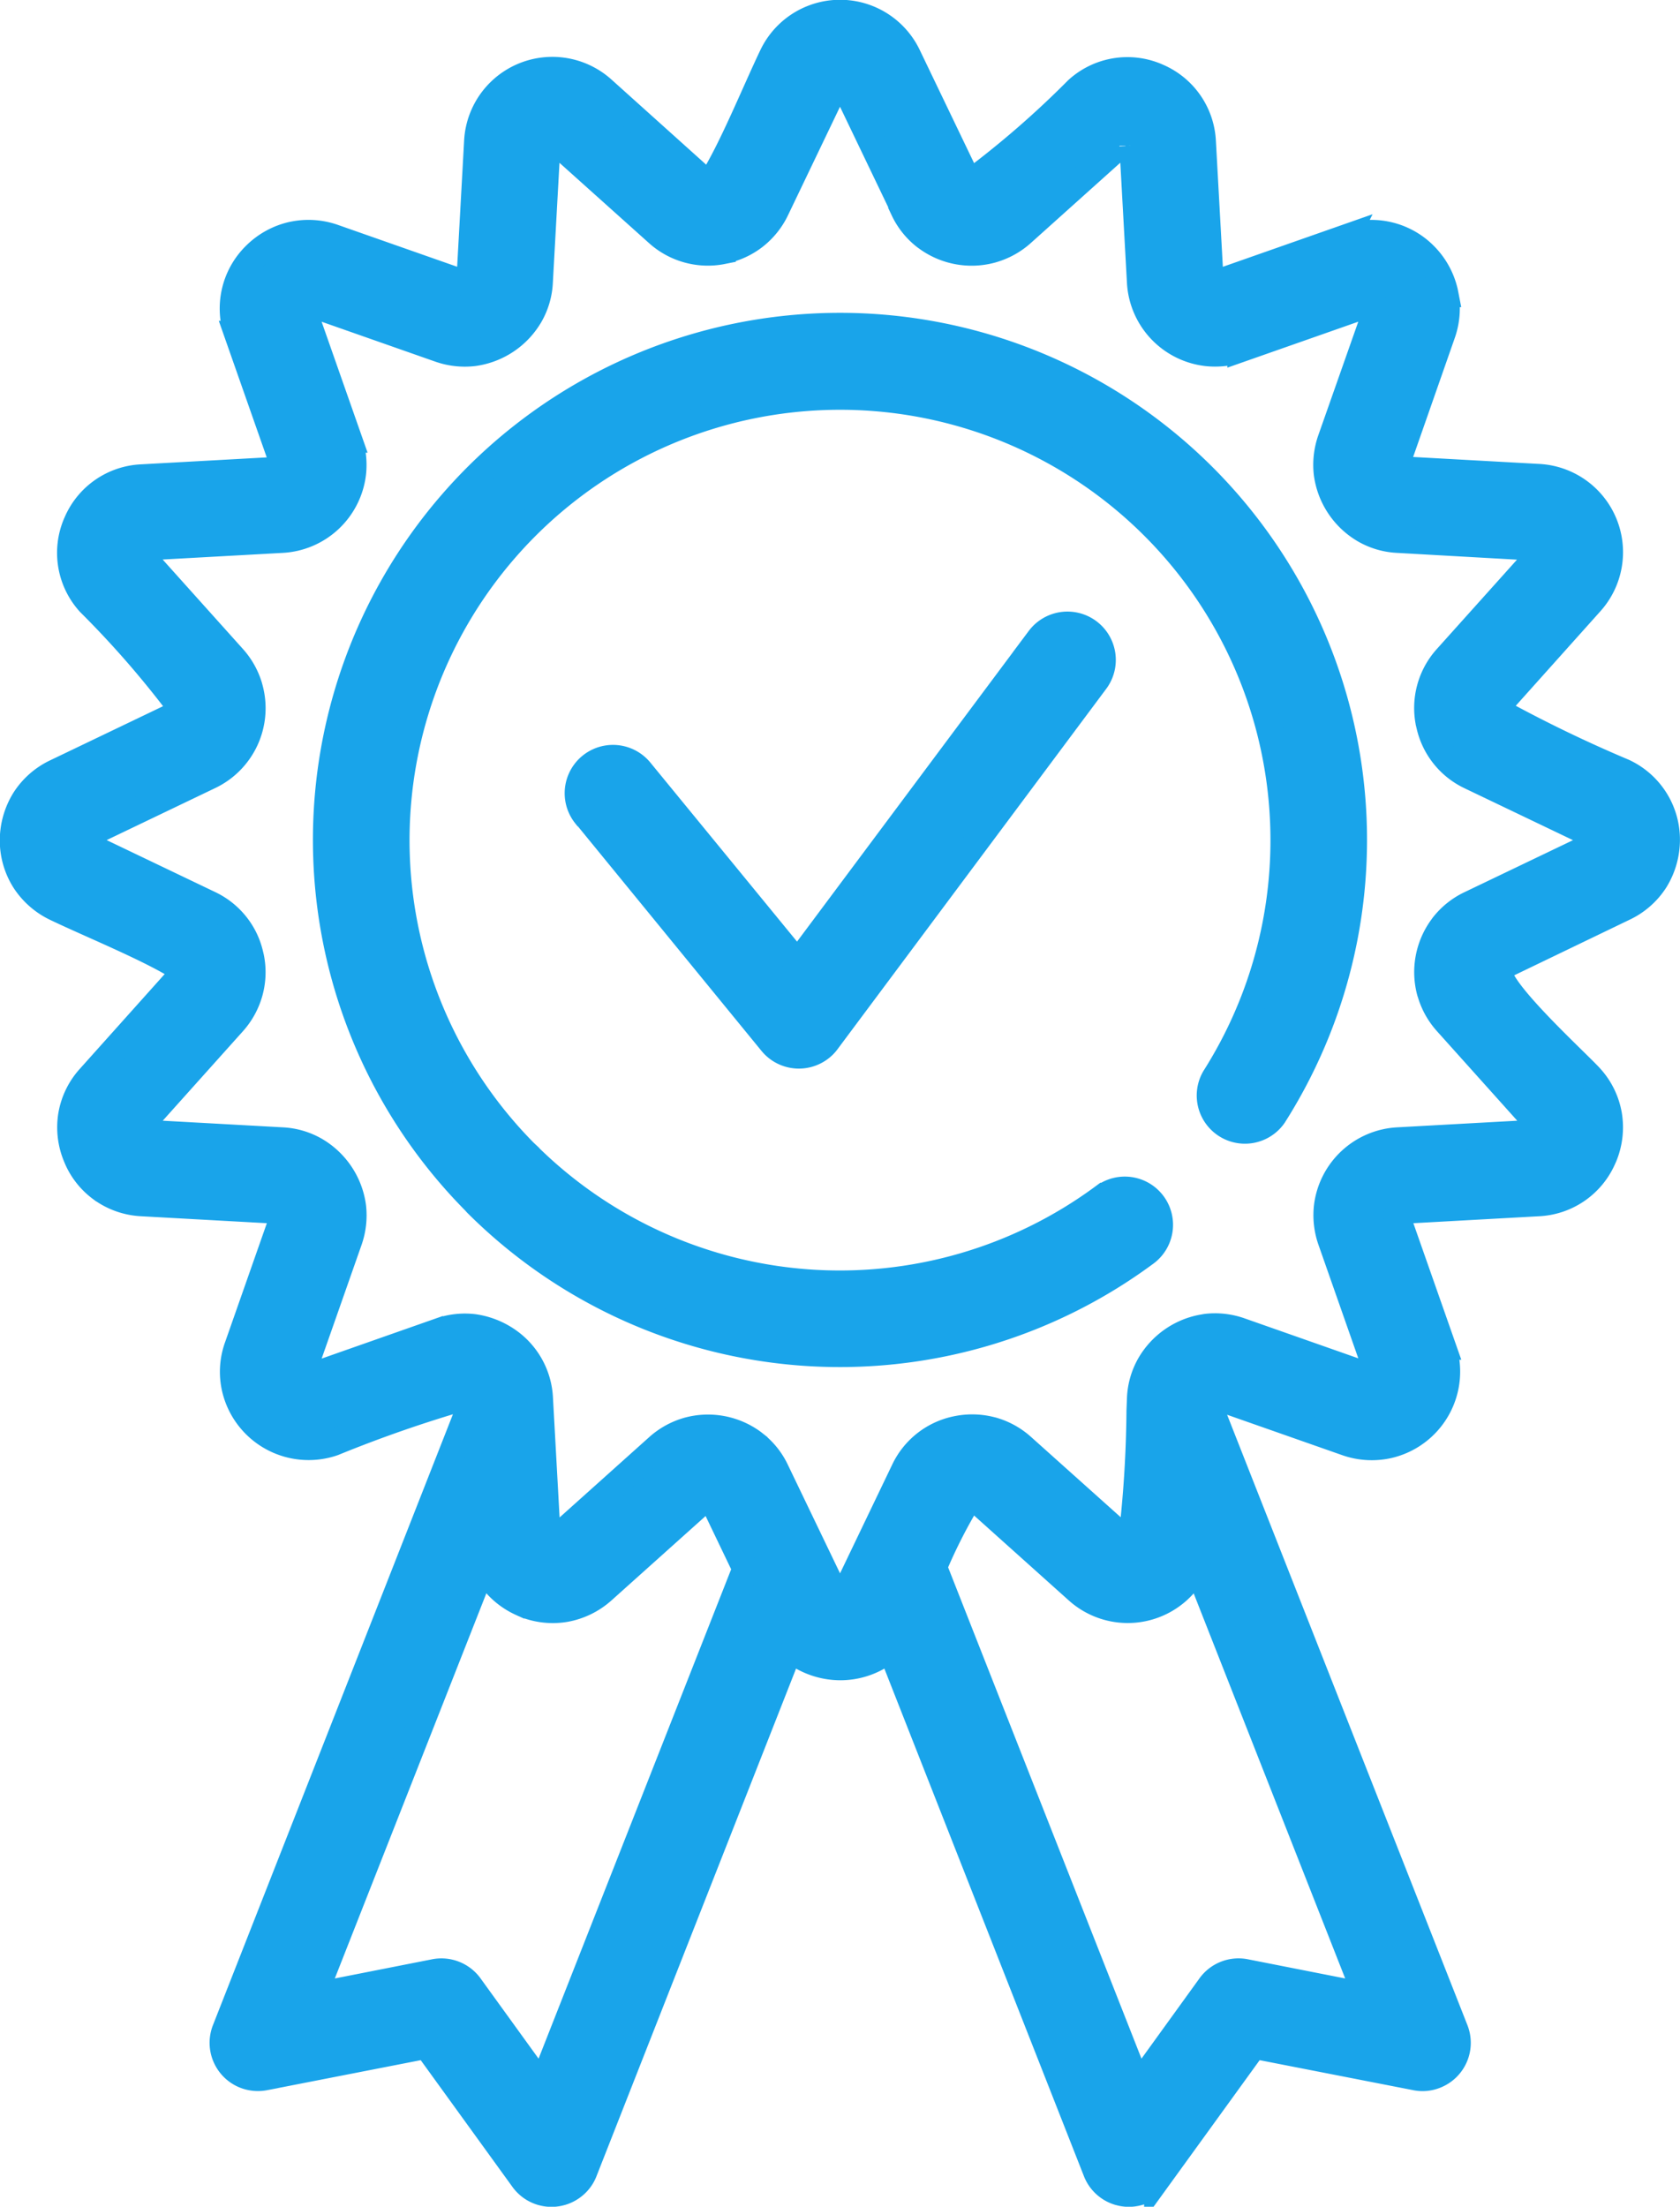 <svg xmlns="http://www.w3.org/2000/svg" width="31.882" height="41.875" viewBox="0 0 31.882 41.875">
  <path id="Path_1674" data-name="Path 1674" d="M35.426,25.972a.665.665,0,1,1,.791,1.069,9.752,9.752,0,0,1-12.69-.947l-.036-.04a9.752,9.752,0,1,1,15.166-1.63.665.665,0,0,1-1.121-.714,8.419,8.419,0,1,0-13.1,1.41l.033.031a8.418,8.418,0,0,0,10.953.82Zm2.021,3.991L42.1,41.781a.665.665,0,0,1-.379.862.648.648,0,0,1-.37.033l-3.071-.6-1.834,2.534a.666.666,0,0,1-1.164-.16l-3.9-9.919a1.482,1.482,0,0,1-.188.143,1.442,1.442,0,0,1-.765.219,1.471,1.471,0,0,1-.765-.219,1.335,1.335,0,0,1-.188-.143l-3.9,9.919a.657.657,0,0,1-.235.309.665.665,0,0,1-.93-.149l-1.834-2.534-3.071.6a.679.679,0,0,1-.37-.033.666.666,0,0,1-.379-.862L23.4,29.963l-.005-.1-.01-.047-.033-.031-.04-.019a24.808,24.808,0,0,0-2.5.869A1.435,1.435,0,0,1,18.942,29.6a1.41,1.41,0,0,1,.049-.789l.859-2.447.007-.05-.016-.04-.031-.033-.047-.01-2.588-.143a1.425,1.425,0,0,1-.749-.257l-.033-.024a1.4,1.4,0,0,1-.461-.6,1.433,1.433,0,0,1-.094-.786,1.416,1.416,0,0,1,.349-.716l1.729-1.931.026-.04a.169.169,0,0,0-.019-.094c-.567-.368-1.715-.833-2.374-1.149a1.45,1.45,0,0,1-.6-.525,1.426,1.426,0,0,1-.219-.765,1.471,1.471,0,0,1,.219-.765,1.431,1.431,0,0,1,.6-.527l2.334-1.119.038-.028.017-.043a18.331,18.331,0,0,0-1.754-2.021,1.411,1.411,0,0,1-.255-1.5l.019-.043a1.412,1.412,0,0,1,1.225-.836l2.588-.143.047-.01.031-.033.016-.04-.007-.05-.859-2.447A1.418,1.418,0,0,1,19.328,8.1a1.443,1.443,0,0,1,.7-.386l.036-.007a1.437,1.437,0,0,1,.754.056l2.447.859.05.007.04-.016.033-.031.01-.047.143-2.588a1.427,1.427,0,0,1,2.385-.989L27.853,6.69l.04.026a.173.173,0,0,0,.094-.019c.368-.567.833-1.715,1.149-2.374a1.426,1.426,0,0,1,2.581,0l1.121,2.334c.033.045.019.038.071.056A17.994,17.994,0,0,0,34.93,4.959a1.411,1.411,0,0,1,1.5-.255l.043.019a1.412,1.412,0,0,1,.836,1.225l.143,2.588.01.047.033.031.04.016.05-.007,2.447-.859a1.418,1.418,0,0,1,1.486.337,1.443,1.443,0,0,1,.386.7l.007.036a1.437,1.437,0,0,1-.056.754L41,12.035l-.007.05.016.04.031.033.047.01,2.588.143a1.427,1.427,0,0,1,.989,2.385l-1.729,1.931-.026.04a.169.169,0,0,0,.019.094A25.746,25.746,0,0,0,45.3,17.907a1.419,1.419,0,0,1,.815,1.291,1.471,1.471,0,0,1-.219.765,1.427,1.427,0,0,1-.6.525L42.967,21.61c-.308.224,1.439,1.8,1.7,2.093a1.416,1.416,0,0,1,.348.713,1.441,1.441,0,0,1-.092.789l-.019.042a1.413,1.413,0,0,1-1.225.841l-2.588.143-.047.01-.031.033-.016.04.007.05.859,2.447a1.433,1.433,0,0,1-1.034,1.872,1.443,1.443,0,0,1-.789-.047l-2.447-.859c-.073-.01-.068-.01-.123.042l-.01.047-.005.1Zm-5.242,3.029,3.876,9.848,1.359-1.881a.665.665,0,0,1,.678-.276l2.294.452-3.219-8.181a1.31,1.31,0,0,1-.139.245l-.028.036a1.424,1.424,0,0,1-2.1.2L33,31.708l-.042-.026-.047,0-.043.016a9.929,9.929,0,0,0-.659,1.293Zm-8.548-.038-3.219,8.181,2.294-.452a.668.668,0,0,1,.678.276L24.77,42.84l3.862-9.813-.617-1.286c-.042-.059-.04-.052-.118-.059l-.042.026-1.931,1.731a1.447,1.447,0,0,1-.713.349,1.423,1.423,0,0,1-.789-.092l-.045-.021A1.429,1.429,0,0,1,23.8,33.2a1.391,1.391,0,0,1-.141-.247Zm7.98-25.722L30.516,4.895l-.036-.043-.056-.01-.054.01a.1.1,0,0,0-.036.043L29.214,7.232a1.434,1.434,0,0,1-.415.516,1.415,1.415,0,0,1-.53.254l-.071.019a1.421,1.421,0,0,1-1.234-.339L25.036,5.953a.1.1,0,0,0-.05-.026l-.054.009a.1.1,0,0,0-.047.033l-.016.054-.143,2.588a1.4,1.4,0,0,1-.184.631,1.464,1.464,0,0,1-1.069.714,1.447,1.447,0,0,1-.65-.073l-2.447-.859-.052-.009a.111.111,0,0,0-.052.031l-.031.049.007.056.859,2.447a1.447,1.447,0,0,1,.073.65A1.431,1.431,0,0,1,19.834,13.5l-2.588.143a.105.105,0,0,0-.056.017c-.036.045-.03.04-.04.1a.1.1,0,0,0,.026.05l1.731,1.929a1.433,1.433,0,0,1,.306.541l.01.037a1.429,1.429,0,0,1-.763,1.67l-2.339,1.121a.1.1,0,0,0-.043.036l-.014.056.014.056.043.036,2.338,1.119a1.416,1.416,0,0,1,.516.415,1.4,1.4,0,0,1,.254.53l.017.071a1.422,1.422,0,0,1-.023.657,1.439,1.439,0,0,1-.316.577L17.178,24.59a.1.1,0,0,0-.026.05l.009.054.026.042a.127.127,0,0,0,.061.021l2.588.143a1.4,1.4,0,0,1,.631.184,1.464,1.464,0,0,1,.714,1.069,1.447,1.447,0,0,1-.073.65l-.859,2.447-.007.059.031.045.045.031.059-.007,2.444-.859a1.434,1.434,0,0,1,.654-.075,1.5,1.5,0,0,1,.619.235,1.413,1.413,0,0,1,.634,1.111l.143,2.588a.092.092,0,0,0,.017.056c.045.038.04.03.1.04a.117.117,0,0,0,.05-.026l1.931-1.731a1.439,1.439,0,0,1,.574-.316,1.442,1.442,0,0,1,1.232.231l.024.019a1.4,1.4,0,0,1,.412.513L30.334,33.5l.036.043.056.014.056-.014.036-.043,1.123-2.341a1.413,1.413,0,0,1,1.013-.784,1.44,1.44,0,0,1,.615.012l.042.01a1.428,1.428,0,0,1,.574.316l1.931,1.729a.1.1,0,0,0,.05.026l.054-.009.042-.028a22.228,22.228,0,0,0,.149-2.357v-.033l.01-.257a1.4,1.4,0,0,1,.184-.631,1.459,1.459,0,0,1,.989-.7l.08-.014a1.435,1.435,0,0,1,.654.075l2.444.859.059.007.045-.031.031-.045-.007-.059L39.742,26.8a1.447,1.447,0,0,1-.073-.65A1.431,1.431,0,0,1,41.014,24.9l2.588-.143a.131.131,0,0,0,.056-.017c.036-.045.03-.04.04-.1a.108.108,0,0,0-.026-.05L41.94,22.659a1.433,1.433,0,0,1-.306-.541l-.012-.036a1.442,1.442,0,0,1,.231-1.232l.017-.024a1.417,1.417,0,0,1,.513-.412l2.339-1.121.043-.036.014-.056-.014-.056a.1.1,0,0,0-.043-.036l-2.338-1.119a1.415,1.415,0,0,1-.768-.945l-.017-.071a1.421,1.421,0,0,1,.339-1.234l1.729-1.927a.1.1,0,0,0,.026-.05l-.009-.054a.1.1,0,0,0-.033-.047l-.054-.016L41.011,13.5a1.4,1.4,0,0,1-.631-.184,1.464,1.464,0,0,1-.714-1.069,1.447,1.447,0,0,1,.073-.65L40.6,9.151l.009-.052a.111.111,0,0,0-.031-.052l-.049-.031-.056.007-2.447.859a1.447,1.447,0,0,1-.65.073A1.431,1.431,0,0,1,36.12,8.609l-.143-2.588a.105.105,0,0,0-.017-.056c-.045-.036-.04-.03-.1-.04a.1.1,0,0,0-.05.026L33.881,7.682a1.433,1.433,0,0,1-.541.306L33.3,8a1.442,1.442,0,0,1-1.232-.231l-.024-.017a1.409,1.409,0,0,1-.412-.514ZM25.594,18.724a.667.667,0,0,1,1.032-.845l2.993,3.653,4.588-6.151a.667.667,0,0,1,1.069.8l-5.089,6.825a.643.643,0,0,1-.12.129.667.667,0,0,1-.939-.094L25.6,18.726Z" transform="translate(-14.484 -3.258)" fill="#19a4ea" stroke="#19a4ea" stroke-width="0.5"/>
</svg>
